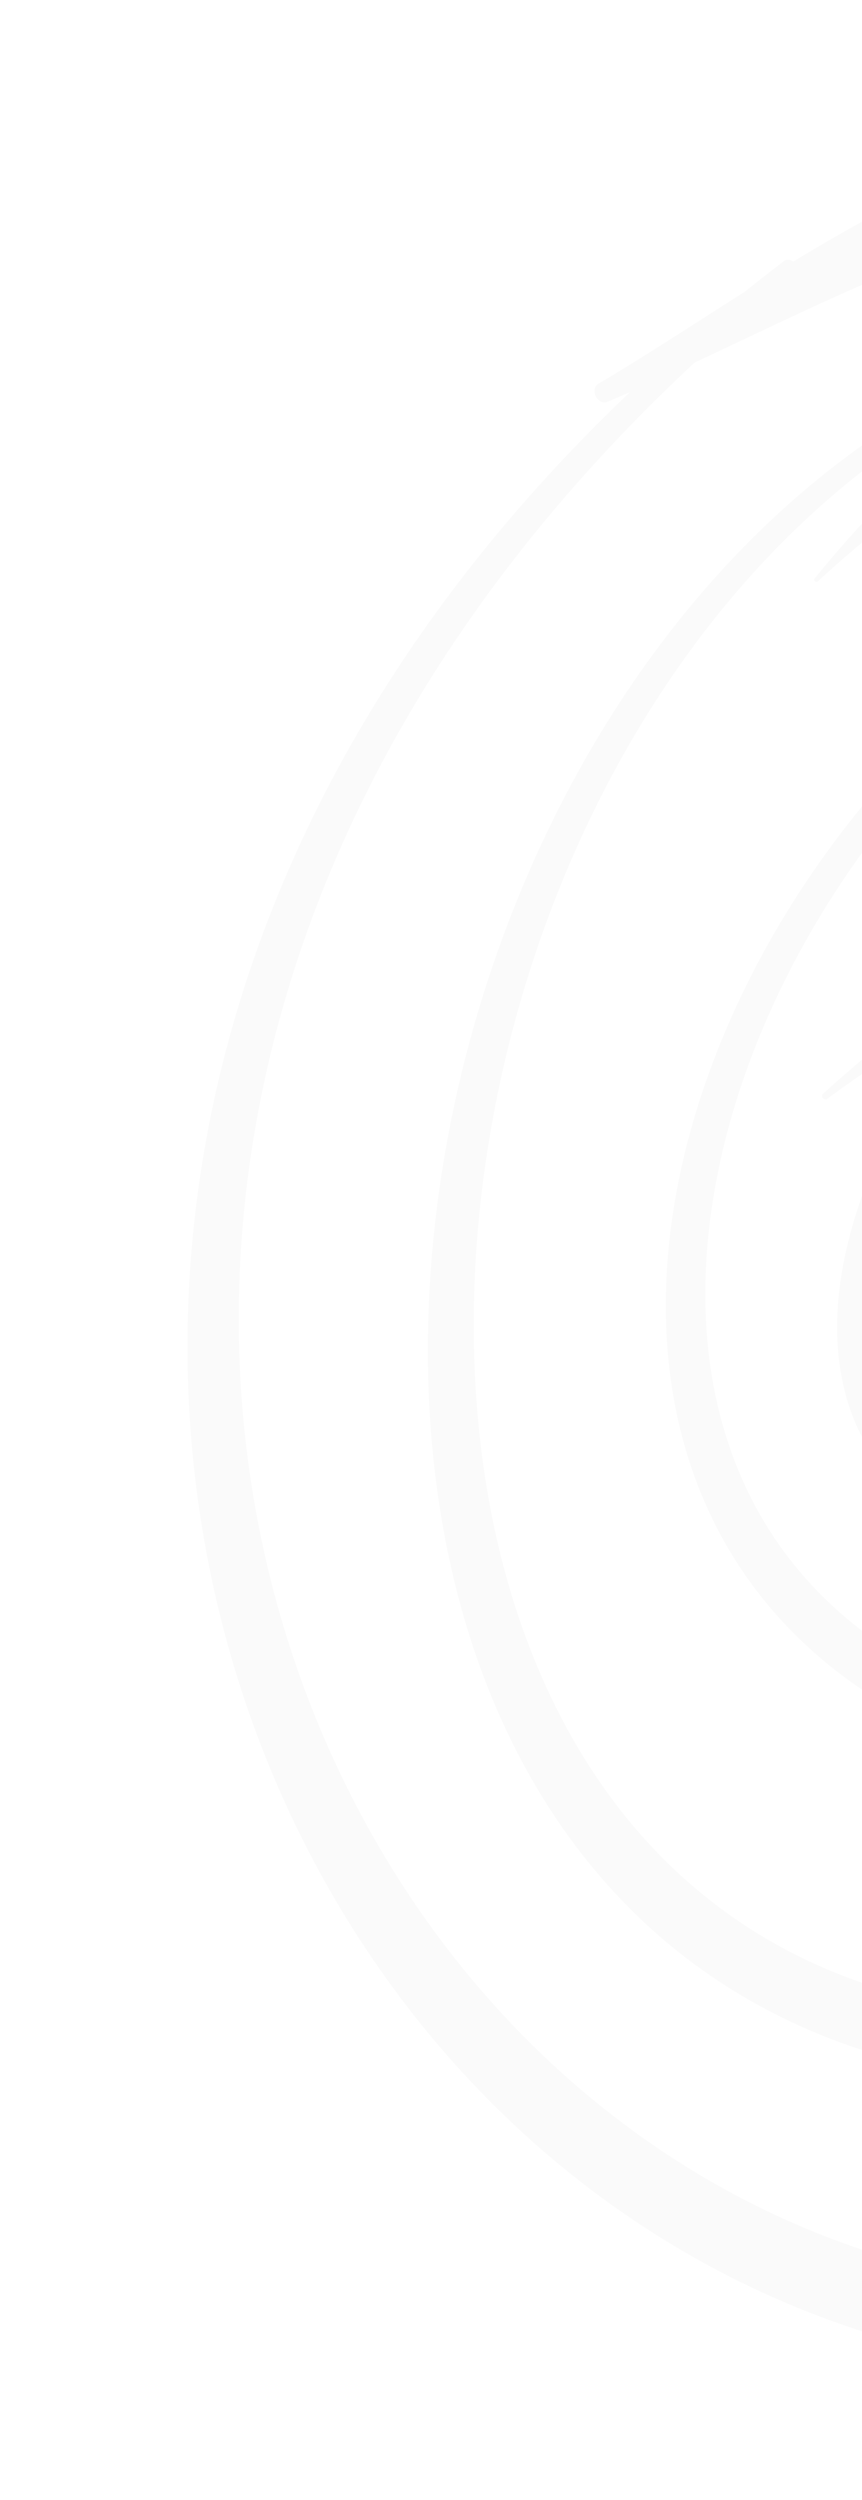 <svg width="200" height="580" viewBox="0 0 200 580" fill="none" xmlns="http://www.w3.org/2000/svg">
<g filter="url(#filter0_g_5240_2355)">
<path d="M304.515 169.654C287.834 173.626 268.839 185.904 251.237 202.46C233.65 219.03 217.525 239.865 206.892 261.257C196.315 282.635 191.033 304.628 196.273 323.817C198.893 333.378 204.314 342.116 212.815 349.085C221.302 356.065 232.772 361.291 247.488 364.428C266.289 368.428 287.179 365.835 307.345 358.657C327.497 351.465 346.965 339.633 362.909 324.696C378.839 309.755 391.297 291.653 397.01 271.737C402.752 251.864 401.43 230.026 389.946 209.205C381.779 194.154 369.193 185.025 354.992 181.318C340.721 177.528 325.003 178.838 309.143 183.033C293.283 187.241 277.215 194.391 262.038 202.766C231.699 219.504 204.913 241.063 190.935 253.773C190.308 254.344 191.228 255.459 191.911 254.958C206.976 243.753 235.726 225.273 266.358 211.337C281.66 204.369 297.436 198.53 312.139 195.255C326.856 191.966 340.428 191.339 351.55 194.293C362.631 197.317 371.479 203.547 378.267 215.629C388.064 233.426 389.235 251.056 384.537 268.225C379.813 285.339 368.929 301.841 354.435 315.775C339.956 329.698 321.949 341.028 303.43 347.968C284.921 354.937 265.94 357.474 249.551 354.296C235.977 351.674 225.985 347.217 218.85 341.585C211.714 335.956 207.324 329.182 204.941 321.323C200.161 305.672 204.063 285.199 213.763 264.56C223.407 243.92 238.611 223.197 255.307 206.682C271.989 190.154 290.203 177.862 305.562 173.835C306.675 173.542 307.261 172.33 306.997 171.256C306.719 170.169 305.631 169.375 304.515 169.654Z" fill="black" fill-opacity="0.02"/>
<path d="M314.998 114.411C233.818 132.529 172.805 202.823 157.921 271.71C150.507 306.147 154.66 340.611 174.491 367.633C194.294 394.655 229.47 413.386 281.605 417.177C309.073 419.212 333.601 410.849 353.739 395.995C373.932 381.138 389.876 359.954 401.29 336.04C412.69 312.124 419.56 285.438 421.373 259.293C423.171 233.149 419.952 207.492 410.724 185.654C405.498 173.236 398.211 162.074 388.762 153.029C379.34 143.984 367.732 137.128 354.241 133.281C340.738 129.421 325.406 128.543 308.348 131.121C291.29 133.685 272.491 139.664 251.81 149.559C250.04 150.395 249.747 152.82 250.458 154.437C251.182 156.053 253.161 157.475 254.973 156.75C275.682 148.416 293.924 143.915 309.743 142.438C325.589 140.96 338.981 142.493 350.271 146.228C361.572 149.977 370.811 155.886 378.491 163.551C386.155 171.216 392.245 180.665 396.859 191.521C404.941 210.586 408.105 234.026 406.531 258.304C404.97 282.567 398.698 307.638 388.316 329.921C377.919 352.219 363.425 371.702 345.642 385.108C327.819 398.53 306.858 406.014 282.427 404.649C232.675 401.722 201.026 384.958 182.908 361.32C164.806 337.67 159.956 306.327 166.296 273.424C178.909 207.631 236.452 137.155 315.735 117.533C316.573 117.324 317.031 116.432 316.837 115.624C316.642 114.816 315.833 114.216 314.998 114.411Z" fill="black" fill-opacity="0.02"/>
<path d="M236.13 83.277C190.99 101.924 155.731 138.577 132.346 182.35C108.961 226.124 97.38 277.034 99.526 324.612C101.701 372.119 117.616 416.605 150.143 446.638C166.393 461.619 186.781 472.839 211.17 478.761C235.572 484.697 263.933 485.367 296.293 479.596C331.163 473.396 360.302 461.758 384.064 446.081C407.839 430.415 426.164 410.71 439.46 388.664C466.065 344.514 472.572 291.401 464.699 241.384C457.898 198.21 440.449 157.126 415.184 125.462C402.543 109.645 387.939 96.183 371.702 86.134C355.467 76.086 337.586 69.467 318.675 67.446C297.534 65.118 275.151 69.007 253.202 79.961C231.211 90.9 209.679 108.781 188.997 134.215C188.649 134.647 189.318 135.274 189.722 134.898C213.804 112.767 236.785 98.747 257.954 90.859C279.165 82.999 298.578 81.159 316.723 83.57C332.96 85.8 348.22 91.82 362.364 100.921C376.51 110.035 389.484 122.243 400.87 136.779C423.655 165.836 439.947 204.161 446.246 244.297C453.548 290.844 447.458 339.523 423.823 379.297C411.991 399.214 395.769 417.008 374.335 431.503C352.901 445.968 326.186 457.144 293.312 463.516C262.845 469.397 236.743 469.104 214.598 464.142C192.453 459.154 174.225 449.538 159.397 436.409C129.754 410.222 113.574 369.417 110.48 323.985C107.345 278.594 117.281 228.884 138.952 185.765C160.623 142.632 193.931 106.091 237.593 86.692C238.457 86.316 238.624 85.159 238.29 84.365C237.955 83.584 236.994 82.915 236.13 83.277Z" fill="black" fill-opacity="0.02"/>
<path d="M181.847 60.603C111.915 114.007 71.053 176.734 53.591 239.378C36.129 302.006 42.108 364.469 65.521 416.884C88.92 469.284 129.781 511.748 181.861 534.061C233.885 556.4 297.128 558.198 363.382 530.073C442.943 496.46 493.157 441.983 517.348 381.193C549.834 299.819 536.552 208.049 490.506 138.451C467.471 103.652 436.157 74.344 398.208 54.848C360.258 35.327 315.691 25.697 266.775 30.02C261.939 30.441 257.075 31.021 252.169 31.766C231.878 34.859 211.601 44.59 192.313 55.782C173.025 66.972 154.755 79.696 138.728 89.089C137.781 89.66 137.794 91.096 138.227 91.96C138.658 92.81 139.787 93.688 140.819 93.27C158.197 85.967 178.154 75.752 198.013 66.958C217.872 58.151 237.662 50.848 254.455 49.05C259.082 48.534 263.653 48.117 268.168 47.81C313.948 44.688 354.516 54.193 389.064 72.407C423.586 90.636 452.113 117.672 473.184 149.865C515.371 214.251 527.397 299.08 497.672 373.334C475.4 428.8 430.302 478.859 355.424 511.525C293.866 538.269 236.728 537.251 188.69 517.728C140.693 498.173 101.797 459.737 78.649 410.849C55.501 361.99 48.142 302.774 63.403 241.984C78.677 181.208 116.611 118.759 184.467 63.92C186.279 62.457 183.7 59.182 181.847 60.603Z" fill="black" fill-opacity="0.02"/>
</g>
<defs>
<filter id="filter0_g_5240_2355" x="-6" y="-6" width="592" height="592" filterUnits="userSpaceOnUse" color-interpolation-filters="sRGB">
<feFlood flood-opacity="0" result="BackgroundImageFix"/>
<feBlend mode="normal" in="SourceGraphic" in2="BackgroundImageFix" result="shape"/>
<feTurbulence type="fractalNoise" baseFrequency="0.083 0.083" numOctaves="3" seed="4244" />
<feDisplacementMap in="shape" scale="12" xChannelSelector="R" yChannelSelector="G" result="displacedImage" width="100%" height="100%" />
<feMerge result="effect1_texture_5240_2355">
<feMergeNode in="displacedImage"/>
</feMerge>
</filter>
</defs>
</svg>
